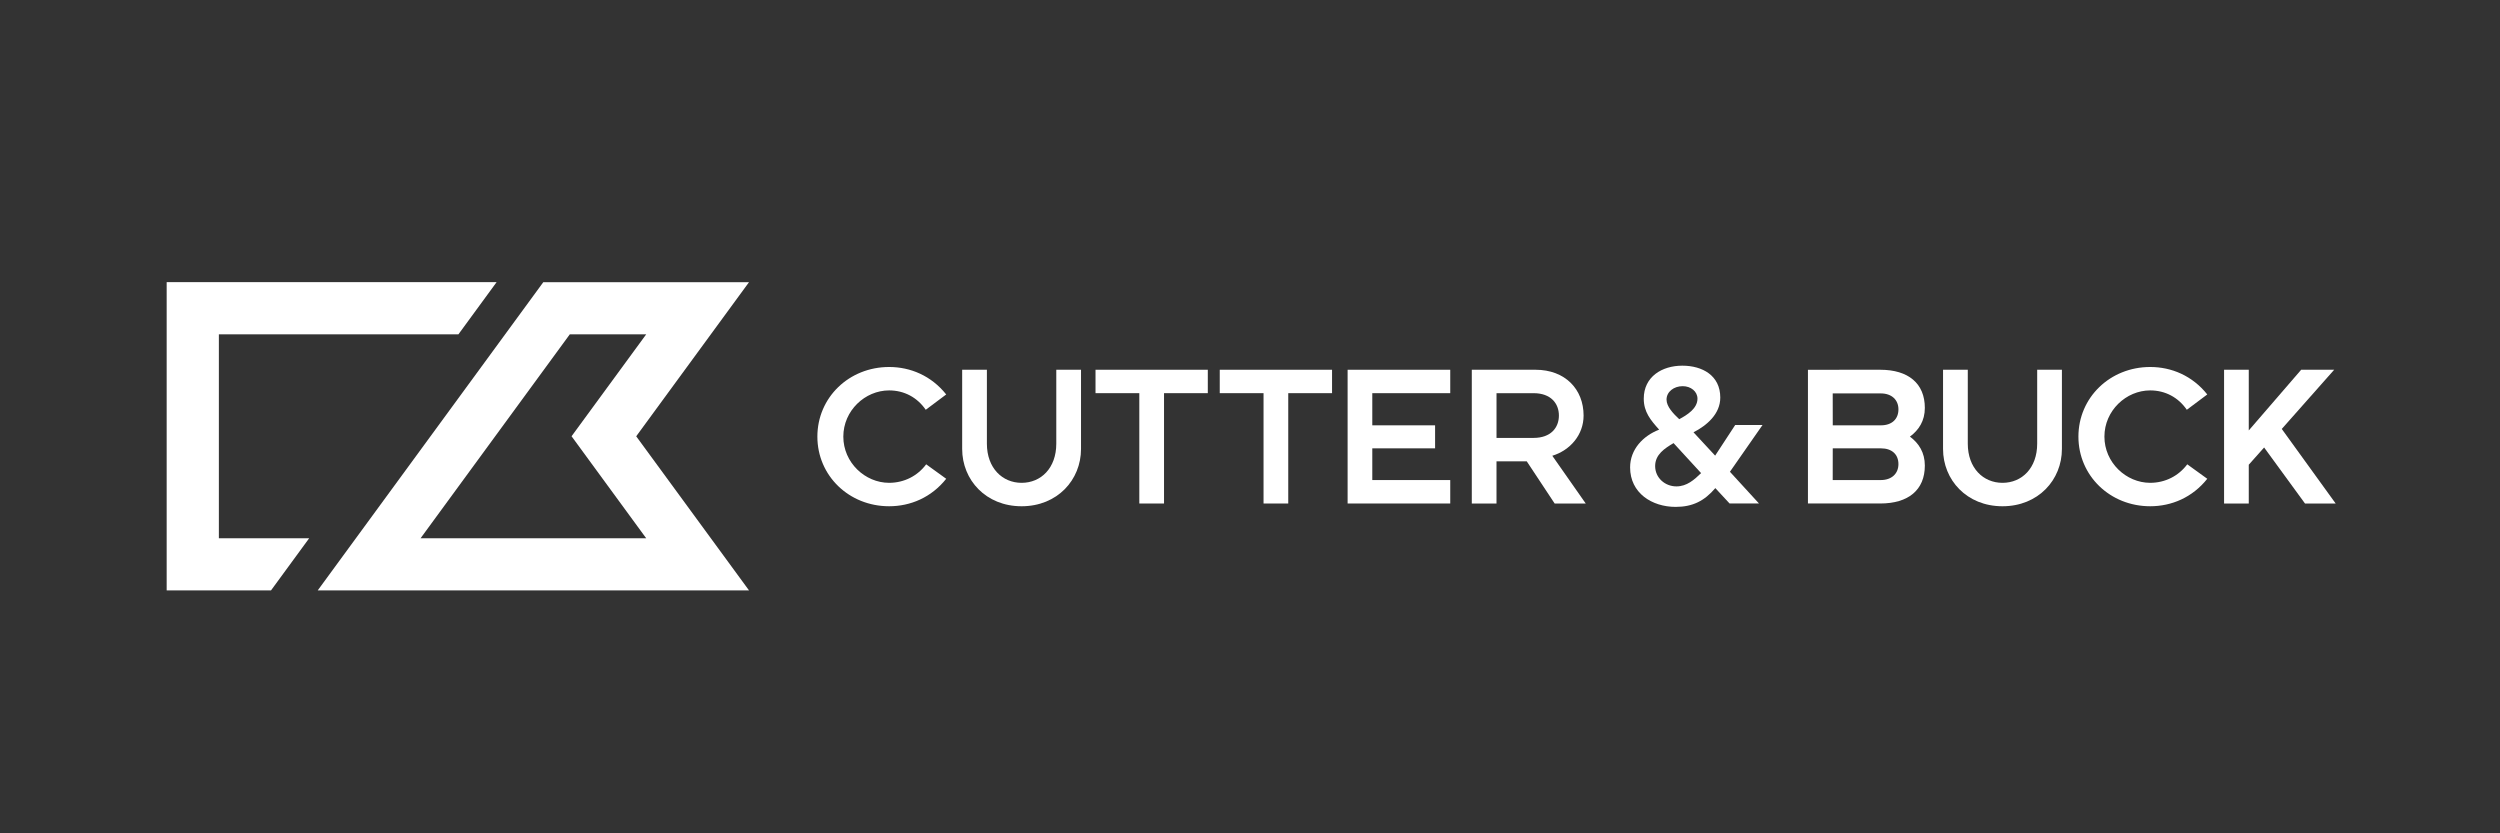 <?xml version="1.0" encoding="utf-8"?>
<!-- Generator: Adobe Illustrator 19.2.1, SVG Export Plug-In . SVG Version: 6.00 Build 0)  -->
<svg version="1.1" xmlns="http://www.w3.org/2000/svg" xmlns:xlink="http://www.w3.org/1999/xlink" x="0px" y="0px"
	 viewBox="0 0 300 100" enable-background="new 0 0 300 100" xml:space="preserve">
<rect x="0" y="0" width="300" height="100" fill="#333333" stroke="none"/>
<g id="Cutter_x26_Buck">
	<path fill="#FFFFFF" d="M68.374,40.123h9.168l-8.955,12.228l8.958,12.242H50.661h-0.194L68.374,40.123z M65.197,33.86
		L38.126,70.849h51.757L76.345,52.355L89.883,33.86H65.197z"/>
	<polygon fill="#FFFFFF" points="20,33.856 20,70.85 32.519,70.85 37.099,64.593 26.264,64.593 26.264,40.121 55.009,40.121 
		59.594,33.856 	"/>
	<g>
		<path fill="#FFFFFF" d="M113.545,57.454c-1.79,2.249-4.294,3.296-6.85,3.296c-4.804,0-8.61-3.652-8.61-8.356
			c0-4.701,3.806-8.355,8.61-8.355c2.555,0,5.059,1.047,6.85,3.296l-2.455,1.839c-1.02-1.481-2.58-2.325-4.395-2.325
			c-2.889,0-5.496,2.425-5.496,5.545c0,3.117,2.607,5.545,5.496,5.545c1.815,0,3.424-0.841,4.446-2.222L113.545,57.454z"/>
		<path fill="#FFFFFF" d="M115.462,44.371h2.965v8.868c0,2.938,1.866,4.701,4.164,4.701c2.325,0,4.164-1.763,4.164-4.701v-8.868
			h2.967v9.508c0,3.706-2.837,6.872-7.132,6.872c-4.292,0-7.129-3.166-7.129-6.872V44.371z"/>
		<polygon fill="#FFFFFF" points="136.718,47.18 131.462,47.18 131.462,44.37 144.936,44.37 144.936,47.18 139.683,47.18 
			139.683,60.421 136.718,60.421 		"/>
		<polygon fill="#FFFFFF" points="151.625,47.18 146.37,47.18 146.37,44.37 159.846,44.37 159.846,47.18 154.59,47.18 
			154.59,60.421 151.625,60.421 		"/>
		<polygon fill="#FFFFFF" points="174.029,57.607 174.029,60.42 161.713,60.42 161.713,44.371 174.029,44.371 174.029,47.181 
			164.675,47.181 164.675,51.039 172.211,51.039 172.211,53.801 164.675,53.801 164.675,57.607 		"/>
		<path fill="#FFFFFF" d="M176.616,44.37h7.644c3.573,0,5.771,2.352,5.771,5.496c0,2.325-1.609,4.164-3.755,4.826l4.012,5.729h-3.73
			l-3.348-5.062h-3.63v5.062h-2.965V44.37z M184.028,52.549c2.094,0,3.041-1.253,3.041-2.683c0-1.432-0.947-2.685-3.041-2.685
			h-4.446v5.368H184.028z"/>
		<path fill="#FFFFFF" d="M216.953,44.373l8.687-0.002c3.348,0,5.341,1.636,5.341,4.576c0,1.555-0.716,2.653-1.79,3.448
			c1.074,0.792,1.79,1.918,1.79,3.475c0,2.938-1.994,4.549-5.341,4.549h-8.687V44.373z M225.716,51.039
			c1.327,0,2.097-0.765,2.097-1.915c0-1.126-0.795-1.915-2.121-1.915h-5.766l0.005,3.831H225.716z M225.691,57.607
			c1.327,0,2.121-0.79,2.121-1.915c0-1.15-0.77-1.891-2.097-1.891h-5.785l-0.005,3.806H225.691z"/>
		<path fill="#FFFFFF" d="M233.167,44.371h2.967v8.868c0,2.938,1.861,4.701,4.164,4.701c2.325,0,4.164-1.763,4.164-4.701v-8.868
			h2.967v9.508c0,3.706-2.84,6.872-7.132,6.872s-7.132-3.166-7.132-6.872V44.371z"/>
		<path fill="#FFFFFF" d="M264.873,57.454c-1.79,2.249-4.292,3.296-6.85,3.296c-4.804,0-8.613-3.652-8.613-8.356
			c0-4.701,3.809-8.355,8.613-8.355c2.558,0,5.059,1.047,6.85,3.296l-2.455,1.839c-1.02-1.481-2.58-2.325-4.395-2.325
			c-2.886,0-5.493,2.425-5.493,5.545c0,3.117,2.607,5.545,5.493,5.545c1.815,0,3.424-0.841,4.446-2.222L264.873,57.454z"/>
		<polygon fill="#FFFFFF" points="266.889,60.42 266.889,44.371 269.852,44.371 269.852,51.653 276.14,44.371 280.101,44.371 
			273.813,51.474 280.28,60.42 276.599,60.42 271.694,53.698 269.852,55.768 269.852,60.42 		"/>
		<path fill="#FFFFFF" d="M207.592,56.613l3.485,3.804h-3.529l-1.709-1.844c-1.297,1.525-2.71,2.254-4.76,2.254
			c-2.847,0-5.466-1.663-5.466-4.738c0-2.163,1.548-3.782,3.485-4.532c-1.025-1.14-1.847-2.121-1.847-3.715
			c0-2.641,2.188-3.961,4.625-3.961c2.413,0,4.557,1.182,4.557,3.826c0,1.982-1.619,3.348-3.213,4.169l2.597,2.801l2.408-3.679
			h3.279L207.592,56.613z M200.828,53.172c-1.072,0.638-2.21,1.366-2.21,2.757c0,1.413,1.185,2.438,2.551,2.438
			c1.253,0,2.141-0.797,2.963-1.594L200.828,53.172z M199.984,47.956c0,0.844,0.819,1.687,1.525,2.347
			c0.934-0.5,2.188-1.275,2.188-2.462c0-0.866-0.797-1.501-1.776-1.501C200.875,46.34,199.984,47,199.984,47.956"/>
	</g>
</g>
<g id="Layer_7">
</g>
</svg>
